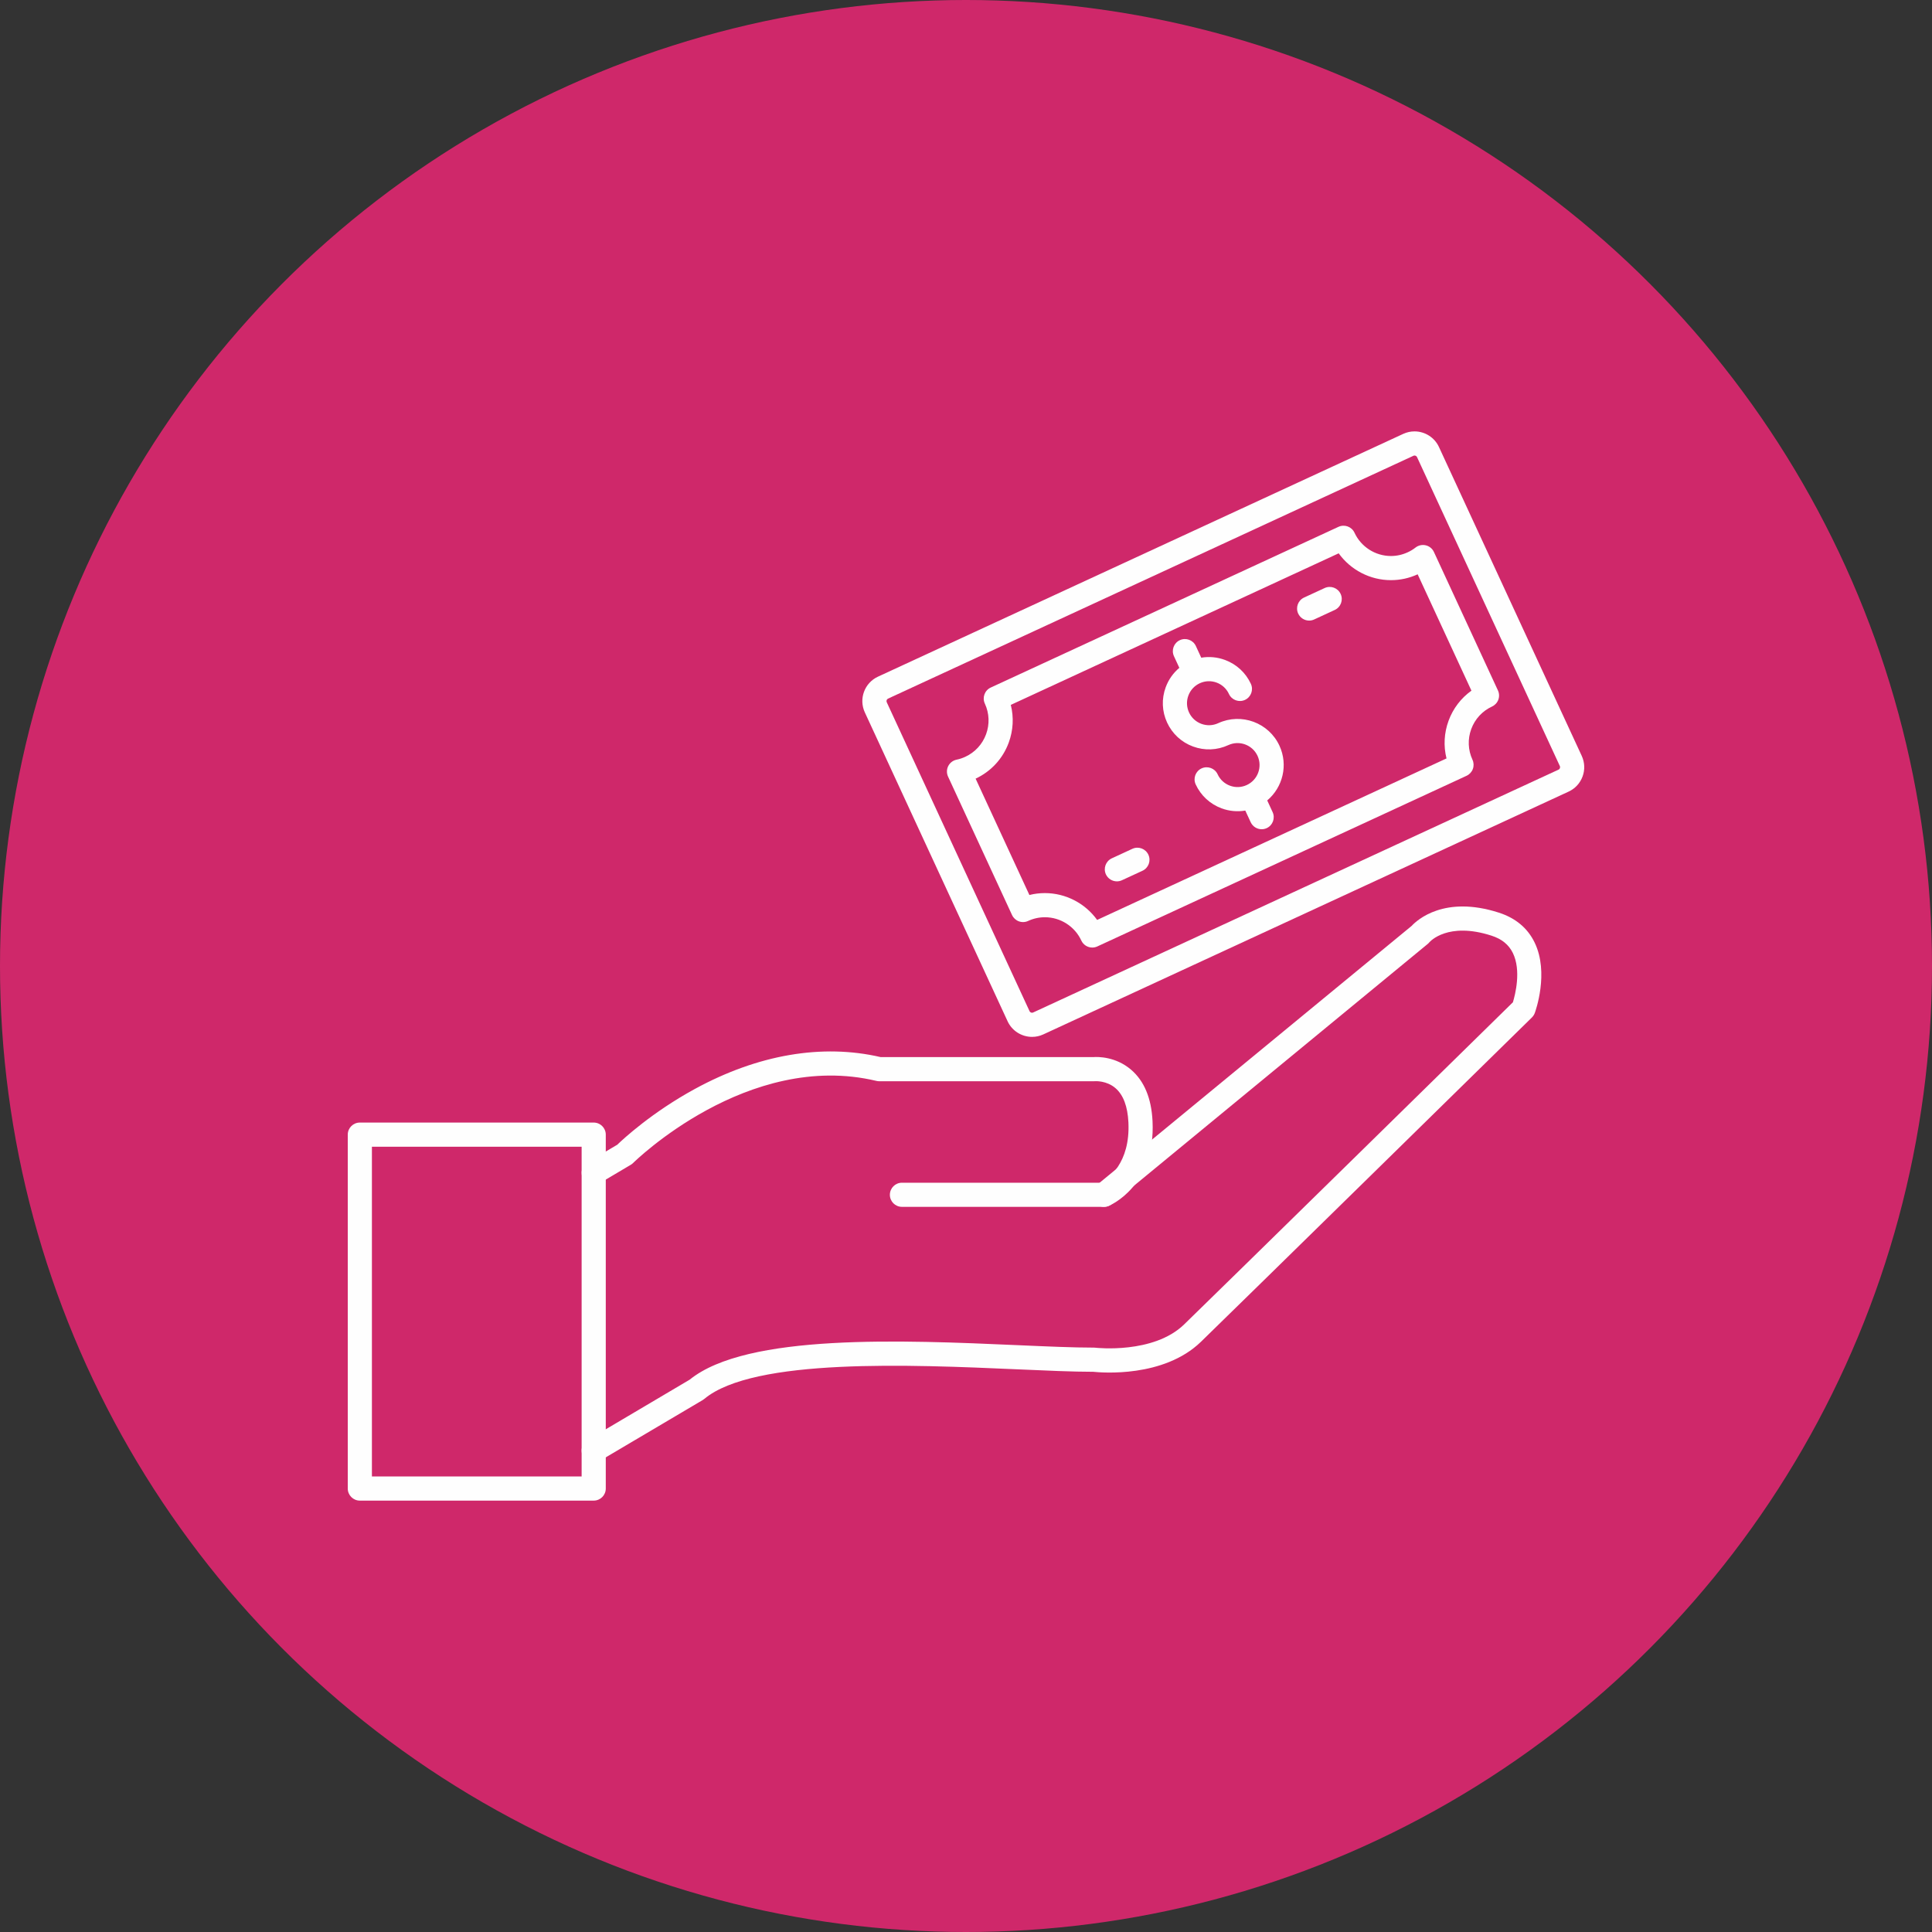 <svg clip-rule="evenodd" fill-rule="evenodd" height="512" image-rendering="optimizeQuality" shape-rendering="geometricPrecision" text-rendering="geometricPrecision" viewBox="0 0 800 800" width="512" xmlns="http://www.w3.org/2000/svg" xmlns:xodm="http://www.corel.com/coreldraw/odm/2003"><rect x="0" y="0" width="800" height="800" fill="#333333" stroke="none"/><g id="Layer_x0020_1"><circle cx="400" cy="400" fill="#cf286a" r="400"/><g id="_542274360"><g><g id="_542273952"><path d="m452.29 392.36c-1.89 0-3.7-1.08-4.54-2.9-2.71-5.86-8.63-9.65-15.09-9.65-2.4 0-4.75.52-6.95 1.54-1.21.56-2.58.61-3.83.15-1.24-.46-2.25-1.39-2.81-2.59l-26.5-57.34c-.64-1.39-.62-2.99.07-4.35.69-1.37 1.96-2.34 3.45-2.65 1.23-.25 2.44-.66 3.6-1.19 4.03-1.86 7.09-5.18 8.62-9.34 1.53-4.17 1.35-8.68-.51-12.7-1.16-2.51-.06-5.48 2.44-6.64l143.99-66.55c2.51-1.16 5.48-.07 6.64 2.44 2.71 5.86 8.63 9.64 15.09 9.64 2.4 0 4.74-.52 6.95-1.54 1.16-.53 2.25-1.2 3.24-1.97 1.21-.94 2.77-1.27 4.25-.91 1.49.36 2.72 1.37 3.36 2.76l26.51 57.34c.56 1.21.61 2.58.15 3.83-.45 1.24-1.39 2.25-2.59 2.81-4.03 1.86-7.09 5.18-8.62 9.34s-1.35 8.67.51 12.7c.56 1.2.61 2.58.16 3.82-.46 1.25-1.4 2.26-2.6 2.82l-152.9 70.67c-.67.31-1.39.46-2.09.46zm-19.63-22.55c8.65 0 16.69 4.24 21.64 11.11l144.67-66.87c-1.29-5.13-1.01-10.53.85-15.61 1.87-5.08 5.16-9.37 9.47-12.45l-22.27-48.18c-3.51 1.61-7.23 2.42-11.06 2.42-8.65 0-16.69-4.24-21.64-11.11l-135.77 62.76c1.29 5.13 1.01 10.53-.85 15.61-2.44 6.64-7.32 11.94-13.72 14.93l22.27 48.18c2.09-.53 4.23-.79 6.41-.79z" fill="#fefefe"/></g><g id="_542274000"><path d="m427.35 429.35c-4.34 0-8.31-2.53-10.12-6.45l-59.13-127.93c-2.57-5.57-.14-12.19 5.43-14.77l217.54-100.55c1.47-.68 3.04-1.02 4.65-1.02 4.34 0 8.31 2.53 10.12 6.46l59.13 127.92c1.24 2.7 1.37 5.72.34 8.51s-3.08 5.02-5.77 6.26l-217.54 100.55c-1.47.68-3.04 1.02-4.65 1.02zm158.37-240.72c-.15 0-.31.03-.45.1l-217.54 100.55c-.56.25-.81.94-.55 1.5l59.13 127.92c.22.48.69.65 1.03.65.16 0 .31-.03.46-.1l217.54-100.55c.35-.15.51-.43.58-.63.08-.2.13-.52-.02-.86l-59.14-127.93c-.22-.48-.7-.65-1.04-.65z" fill="#fefefe"/></g><g id="_542273688"><path d="m522.43 343.37c-1.89 0-3.7-1.08-4.55-2.91l-2.23-4.82c-3.25.55-6.61.26-9.79-.91-4.79-1.77-8.61-5.29-10.75-9.92-1.16-2.51-.07-5.48 2.44-6.64 2.51-1.15 5.48-.06 6.64 2.44 1.02 2.21 2.84 3.89 5.12 4.73s4.75.74 6.96-.28c4.56-2.11 6.55-7.53 4.45-12.08-2.11-4.56-7.53-6.55-12.09-4.45-4.63 2.14-9.82 2.35-14.61.59s-8.6-5.28-10.75-9.92c-2.14-4.63-2.35-9.82-.58-14.61 1.17-3.18 3.11-5.93 5.65-8.05l-2.23-4.82c-1.16-2.51-.07-5.48 2.44-6.64 2.5-1.16 5.48-.07 6.64 2.44l2.22 4.82c3.26-.56 6.62-.25 9.8.92 4.79 1.76 8.61 5.28 10.75 9.91 1.16 2.51.06 5.48-2.44 6.64-2.51 1.16-5.48.06-6.64-2.44-1.02-2.21-2.84-3.89-5.12-4.73s-4.76-.74-6.96.28c-2.21 1.02-3.89 2.84-4.73 5.13-.84 2.28-.74 4.75.28 6.96s2.84 3.88 5.12 4.72c2.29.84 4.76.74 6.97-.28 9.56-4.41 20.93-.23 25.35 9.33 3.7 7.99 1.38 17.25-5.06 22.66l2.23 4.83c1.16 2.51.06 5.48-2.44 6.64-.68.31-1.39.46-2.09.46z" fill="#fefefe"/></g><g id="_542273544"><path d="m542.09 256.97c-1.88 0-3.69-1.08-4.54-2.91-1.16-2.5-.06-5.48 2.44-6.63l8.51-3.93c2.5-1.16 5.48-.07 6.63 2.44 1.16 2.5.07 5.47-2.44 6.63l-8.5 3.93c-.68.32-1.39.47-2.1.47z" fill="#fefefe"/></g><g id="_542274792"><path d="m462.48 364.95c-1.89 0-3.7-1.08-4.55-2.9-1.15-2.51-.06-5.48 2.45-6.64l8.5-3.93c2.51-1.16 5.48-.07 6.64 2.44s.06 5.48-2.44 6.64l-8.51 3.93c-.68.31-1.39.46-2.09.46z" fill="#fefefe"/></g><g id="_542274432"><path d="m457.12 499.73h-83.64c-2.77 0-5-2.23-5-4.99 0-2.77 2.23-5 5-5h82.48c2.75-1.53 12.12-8 11.29-25.01-.32-6.55-2.09-11.28-5.27-14.08-3.74-3.29-8.49-2.95-8.54-2.95-.16.01-.28.02-.45.02h-88.92c-.39 0-.78-.05-1.16-.14-53.28-12.72-100.25 33.5-100.72 33.96-.3.3-.63.56-.99.77l-12.81 7.59c-2.38 1.4-5.44.62-6.85-1.76-1.41-2.37-.62-5.44 1.75-6.85l12.3-7.28c2.49-2.4 14.35-13.4 32.15-23.11 26.12-14.24 52.7-18.8 76.91-13.18h88.14c1.76-.13 9.19-.27 15.62 5.27 5.4 4.64 8.37 11.8 8.83 21.26 1.3 26.82-17.43 34.79-18.23 35.11-.6.25-1.24.37-1.89.37z" fill="#fefefe"/></g><g id="_542274240"><path d="m245.84 605.61c-1.71 0-3.37-.88-4.31-2.46-1.4-2.38-.62-5.44 1.76-6.85l42.29-25.01c23.69-19.22 88.4-16.37 135.71-14.29 12.51.55 23.31 1.02 31.71 1.02.2 0 .4.02.61.04.23.03 23.96 2.71 36.7-9.63 13.84-13.4 125.12-122.59 136.15-133.41.95-3.14 3.53-13.15-.02-20.41-1.69-3.45-4.58-5.8-8.83-7.17-18.1-5.85-25.47 2.42-25.78 2.78-.21.27-.4.45-.67.67l-130.86 107.71c-2.13 1.75-5.28 1.45-7.04-.69-1.75-2.13-1.45-5.28.69-7.03l130.56-107.47c2.31-2.48 13.59-12.78 36.17-5.49 6.9 2.23 11.87 6.38 14.77 12.35 6.09 12.54.32 28.53.07 29.2-.26.69-.67 1.32-1.19 1.84-1.23 1.2-122.55 120.25-137.06 134.31-15.45 14.96-41.2 12.77-44.56 12.41-8.57-.01-19.37-.49-31.86-1.04-43.3-1.9-108.74-4.78-129.19 12.25-.2.17-.42.33-.65.47l-42.63 25.2c-.8.47-1.67.7-2.54.7z" fill="#fefefe"/></g><g id="_542274264"><path d="m245.84 621.37h-96.84c-2.76 0-5-2.24-5-5v-146.54c0-2.76 2.24-5 5-5h96.84c2.76 0 5 2.24 5 5v146.54c0 2.76-2.24 5-5 5zm-91.84-10h86.84v-136.54h-86.84z" fill="#fefefe"/></g></g></g></g></svg>